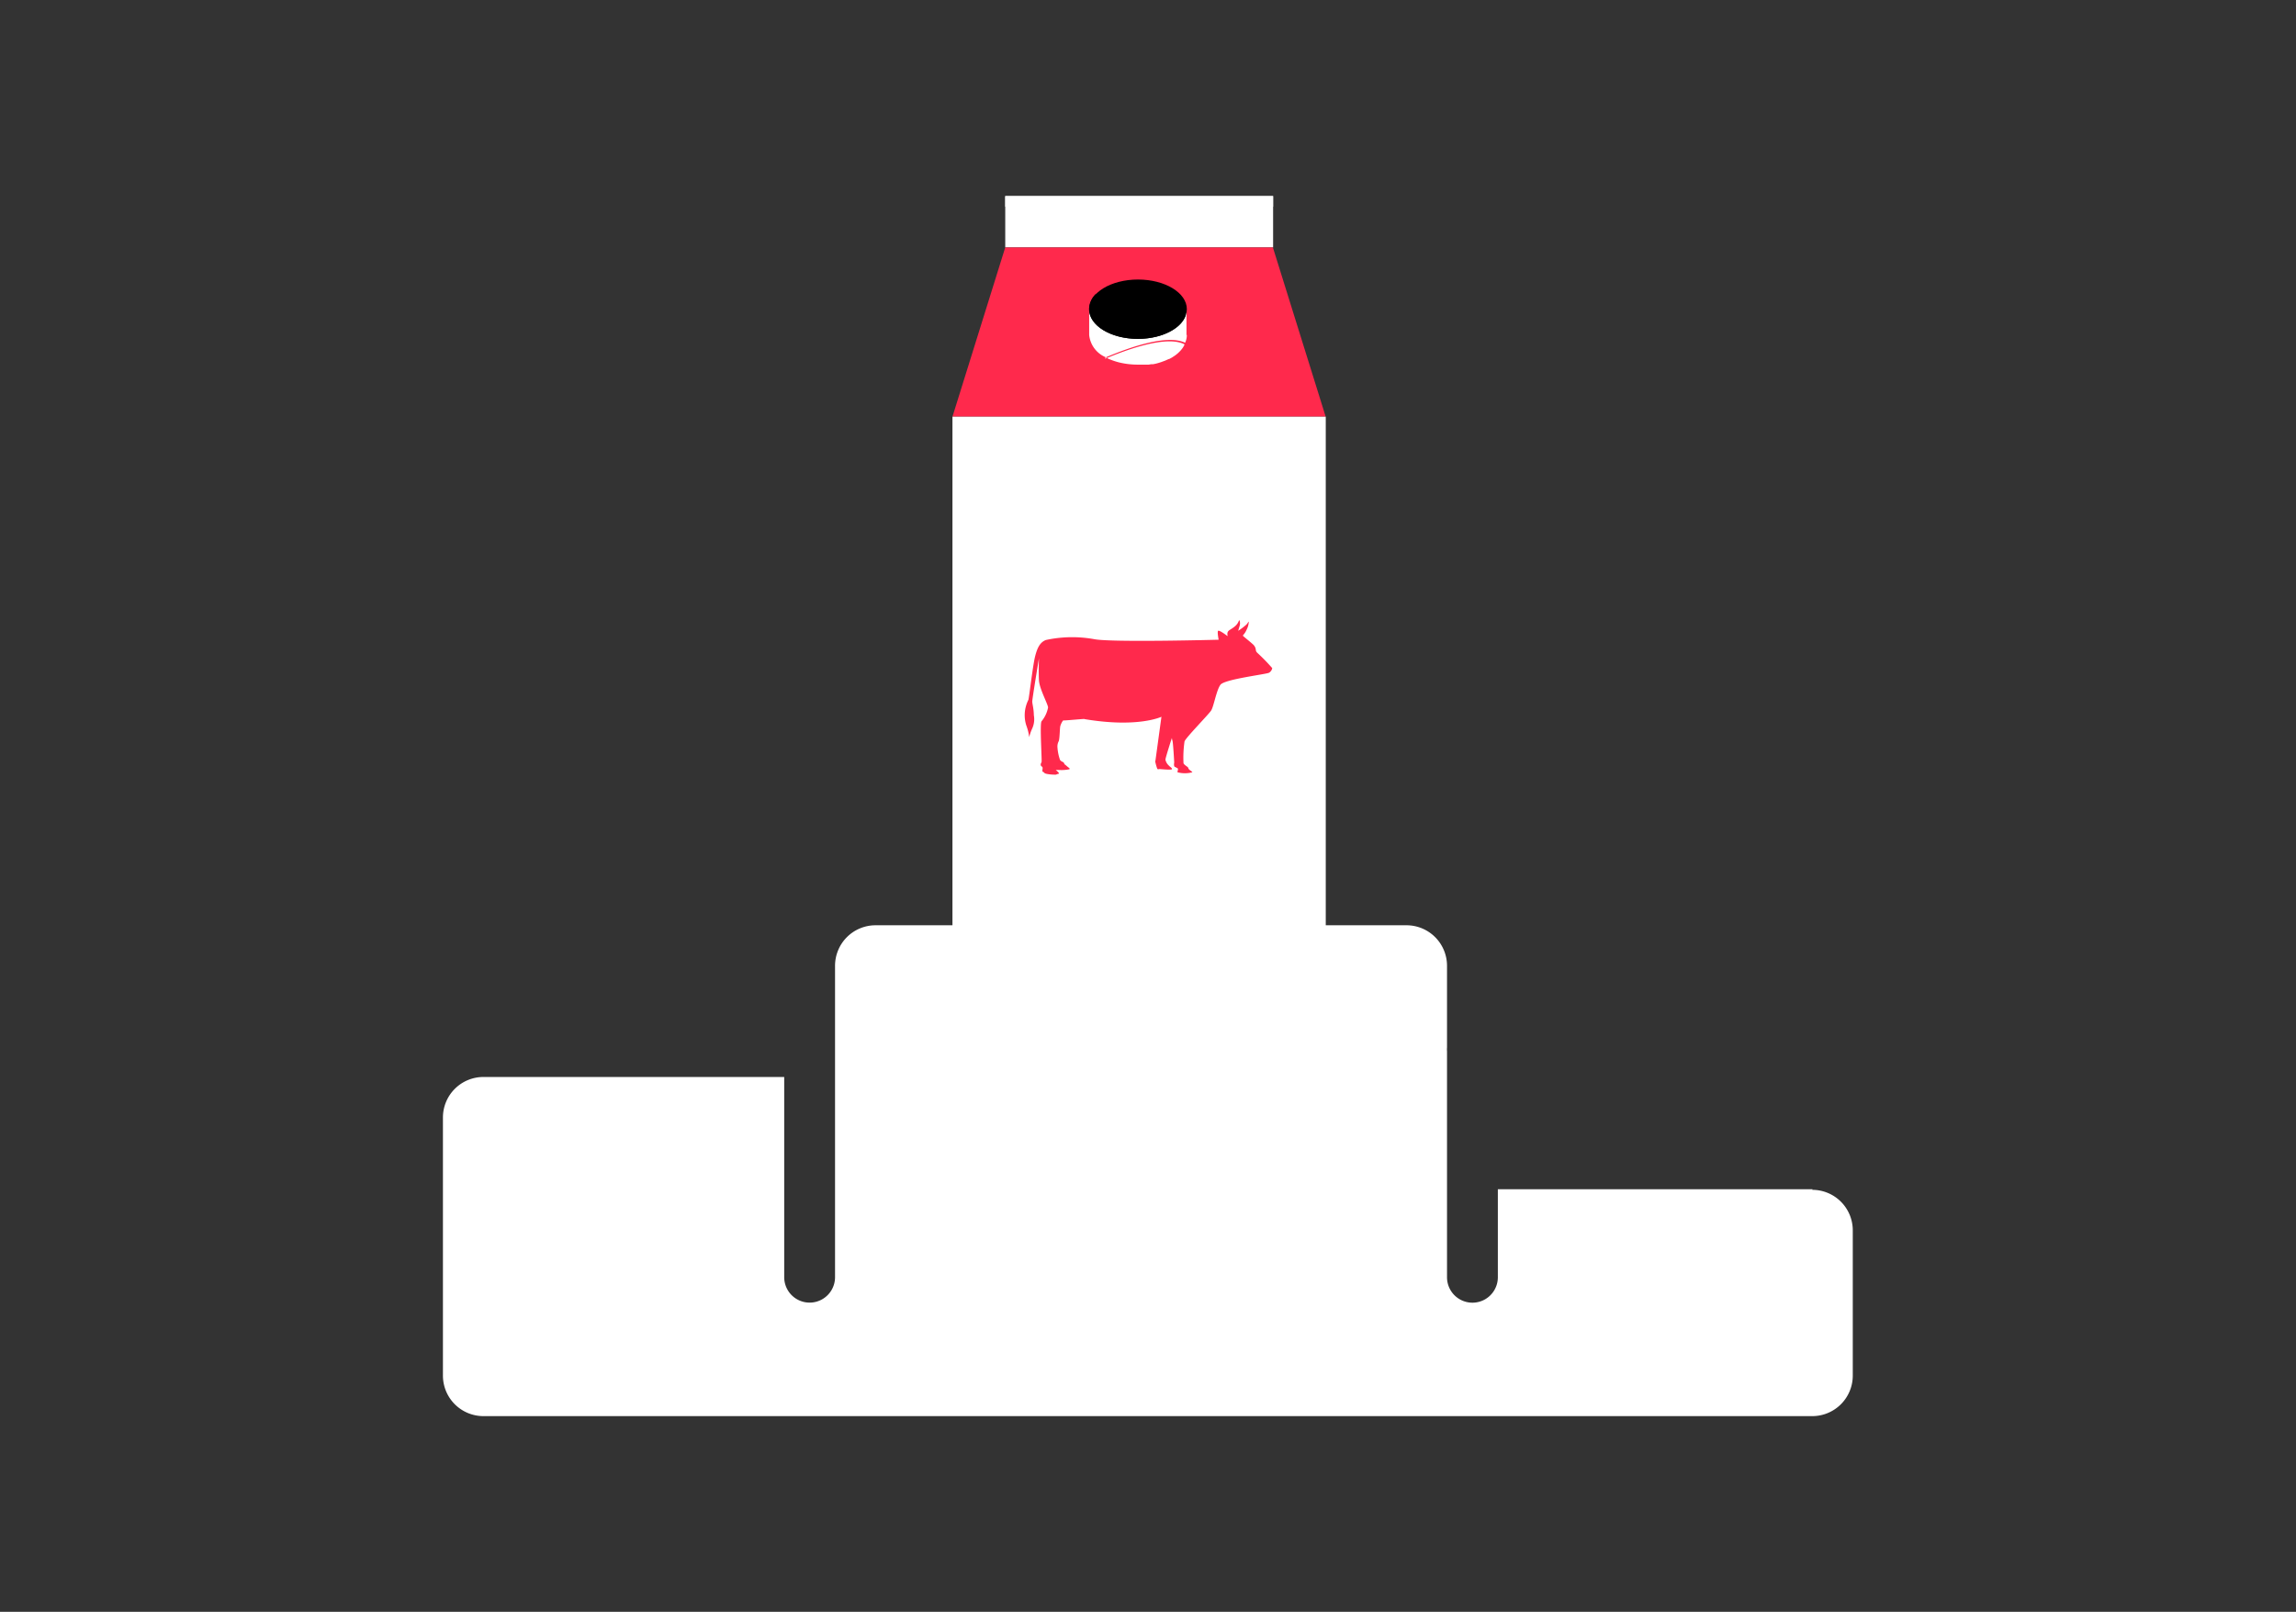 <svg id="Calque_1" data-name="Calque 1" xmlns="http://www.w3.org/2000/svg" xmlns:xlink="http://www.w3.org/1999/xlink" viewBox="0 0 316.2 221.95"><rect x="0" y="0" width="316.2" height="221.95" fill="#333333" stroke="none"/><defs><style>.cls-1{fill:none;}.cls-2{fill:#fff;}.cls-3,.cls-5{fill:#ff294c;}.cls-4{clip-path:url(#clip-path);}.cls-5{fill-rule:evenodd;}</style><clipPath id="clip-path"><rect class="cls-1" x="61" y="27" width="194.2" height="167.95"/></clipPath></defs><title>agro3</title><rect class="cls-2" x="138.44" y="27" width="36.89" height="7.07"/><polygon class="cls-3" points="182.57 57.38 131.17 57.38 138.44 34.07 175.3 34.07 182.57 57.38"/><rect class="cls-2" x="131.17" y="57.38" width="51.41" height="81.13"/><rect class="cls-2" x="138.44" y="27" width="36.89" height="1.46"/><g class="cls-4"><path class="cls-2" d="M152.25,49.2l.15.08c.16.08.33.16.51.23a9.12,9.12,0,0,0,1.15.38,10.85,10.85,0,0,0,2.61.32l.65,0,.21,0,.42,0,.24,0,.38-.06.24,0,.35-.07.23-.06.34-.1.21-.07.35-.13.17-.06.49-.22.06,0,.39-.21.15-.1.26-.17.16-.12.21-.17.15-.14.18-.18.13-.14.15-.19.11-.15a2.53,2.53,0,0,0,.13-.22s.05-.09.08-.14a1.17,1.17,0,0,0,0-.11c-2.42-1.19-7.53.57-10.91,2"/><path class="cls-2" d="M163.4,46.12V42.57H160a10.46,10.46,0,0,0-3.32-.53,10.17,10.17,0,0,0-3.31.53H150v3.55a3.72,3.72,0,0,0,2.3,3.08c3.38-1.43,8.48-3.19,10.91-2l.1-.24a2.64,2.64,0,0,0,.14-.84"/><path d="M150,42.57c0-2.25,3-4.08,6.72-4.08s6.73,1.83,6.73,4.08-3,4.09-6.73,4.09S150,44.83,150,42.57"/><path d="M157.56,45.33c-3.71,0-6.72-1.83-6.72-4.09a2.37,2.37,0,0,1,.14-.83,3,3,0,0,0-1,2.16c0,2.26,3,4.09,6.72,4.09,3.25,0,6-1.4,6.59-3.26a8.31,8.31,0,0,1-5.7,1.93"/><path class="cls-5" d="M149.33,99c-.29,0-2.82.24-2.88.2s-.38.51-.44.85-.07,1.64-.2,2a1.56,1.56,0,0,0-.18.85,6.6,6.6,0,0,0,.35,1.73c.15.24.47.29.53.4s.06.2.15.25.34.3.5.41.18.18.11.24a5.51,5.51,0,0,1-1.39.1,3.47,3.47,0,0,0-.48,0s.46.36.43.46-.19.09-.24.1,0,.05-.2.08a6.19,6.19,0,0,1-1.21-.1c-.34-.07-.37-.16-.43-.23s-.17,0-.19-.17.07-.41,0-.53-.11-.06-.2-.2,0-.36.08-.49-.27-5.28,0-5.63a4.22,4.22,0,0,0,.9-1.91c-.05-.51-1.2-2.58-1.26-3.75s0-3,0-3-.92,5.58-.92,5.93.2.91.22,1.9a3.06,3.06,0,0,1-.23,1.83,6.51,6.51,0,0,0-.41,1.18,7,7,0,0,0-.4-1.61,4.61,4.61,0,0,1-.08-2.53,4.84,4.84,0,0,1,.37-1c.1-.31.6-4.66.91-5.92s.7-2,1.49-2.31a17.06,17.06,0,0,1,6.7-.11c2.45.46,17.1.07,17.1.07s-.24-1.2-.05-1.24.85.43,1,.54a1.7,1.7,0,0,0,.31.2.71.71,0,0,1,0-.58c.14-.27.48-.34,1-.78s.51-.9.61-.81a1.22,1.22,0,0,1,0,.83c-.1.35-.18.61-.18.61a8.54,8.54,0,0,0,1.15-.87c.24-.28.27-.42.31-.37a2.65,2.65,0,0,1-.3,1.09c-.28.65-.56.75-.5.84s1,.83,1.32,1.13a1.27,1.27,0,0,1,.39.53c.11.33,0,.4.24.66A28,28,0,0,1,175.21,92a.93.93,0,0,1-.43.63c-.34.22-6.13.89-6.7,1.66s-.92,3-1.29,3.56-3.56,3.81-3.66,4.25a15.39,15.39,0,0,0-.14,3c.1.25.58.47.64.61s0,.1.15.26.35.22.43.37a3.93,3.93,0,0,1-2.05,0c0-.21.15-.47,0-.56l-.27-.14c-.13-.07-.09,0-.18-.14a1.15,1.15,0,0,1,0-.5c0-.06-.15-2.76-.24-3a1.68,1.68,0,0,1-.08-.39s-.89,2.74-.89,3a1.56,1.56,0,0,0,.47.81c.19.21.43.31.44.48s-1.58,0-1.71,0-.25.09-.33-.06a6.54,6.54,0,0,1-.24-.82.44.44,0,0,1,0-.32s.82-6,.82-6-3.22,1.56-10.6.32"/><path class="cls-2" d="M249.62,163.76H206.28v12.12a3.49,3.49,0,1,1-7,0V144.77a3.12,3.12,0,0,1,0-.54V133a5.58,5.58,0,0,0-5.58-5.59H120.62A5.58,5.58,0,0,0,115,133v42.87a3.49,3.49,0,0,1-7,0V148.3H66.58A5.58,5.58,0,0,0,61,153.88v35.49A5.58,5.58,0,0,0,66.58,195h183a5.58,5.58,0,0,0,5.58-5.58v-20a5.58,5.58,0,0,0-5.58-5.58"/></g></svg>